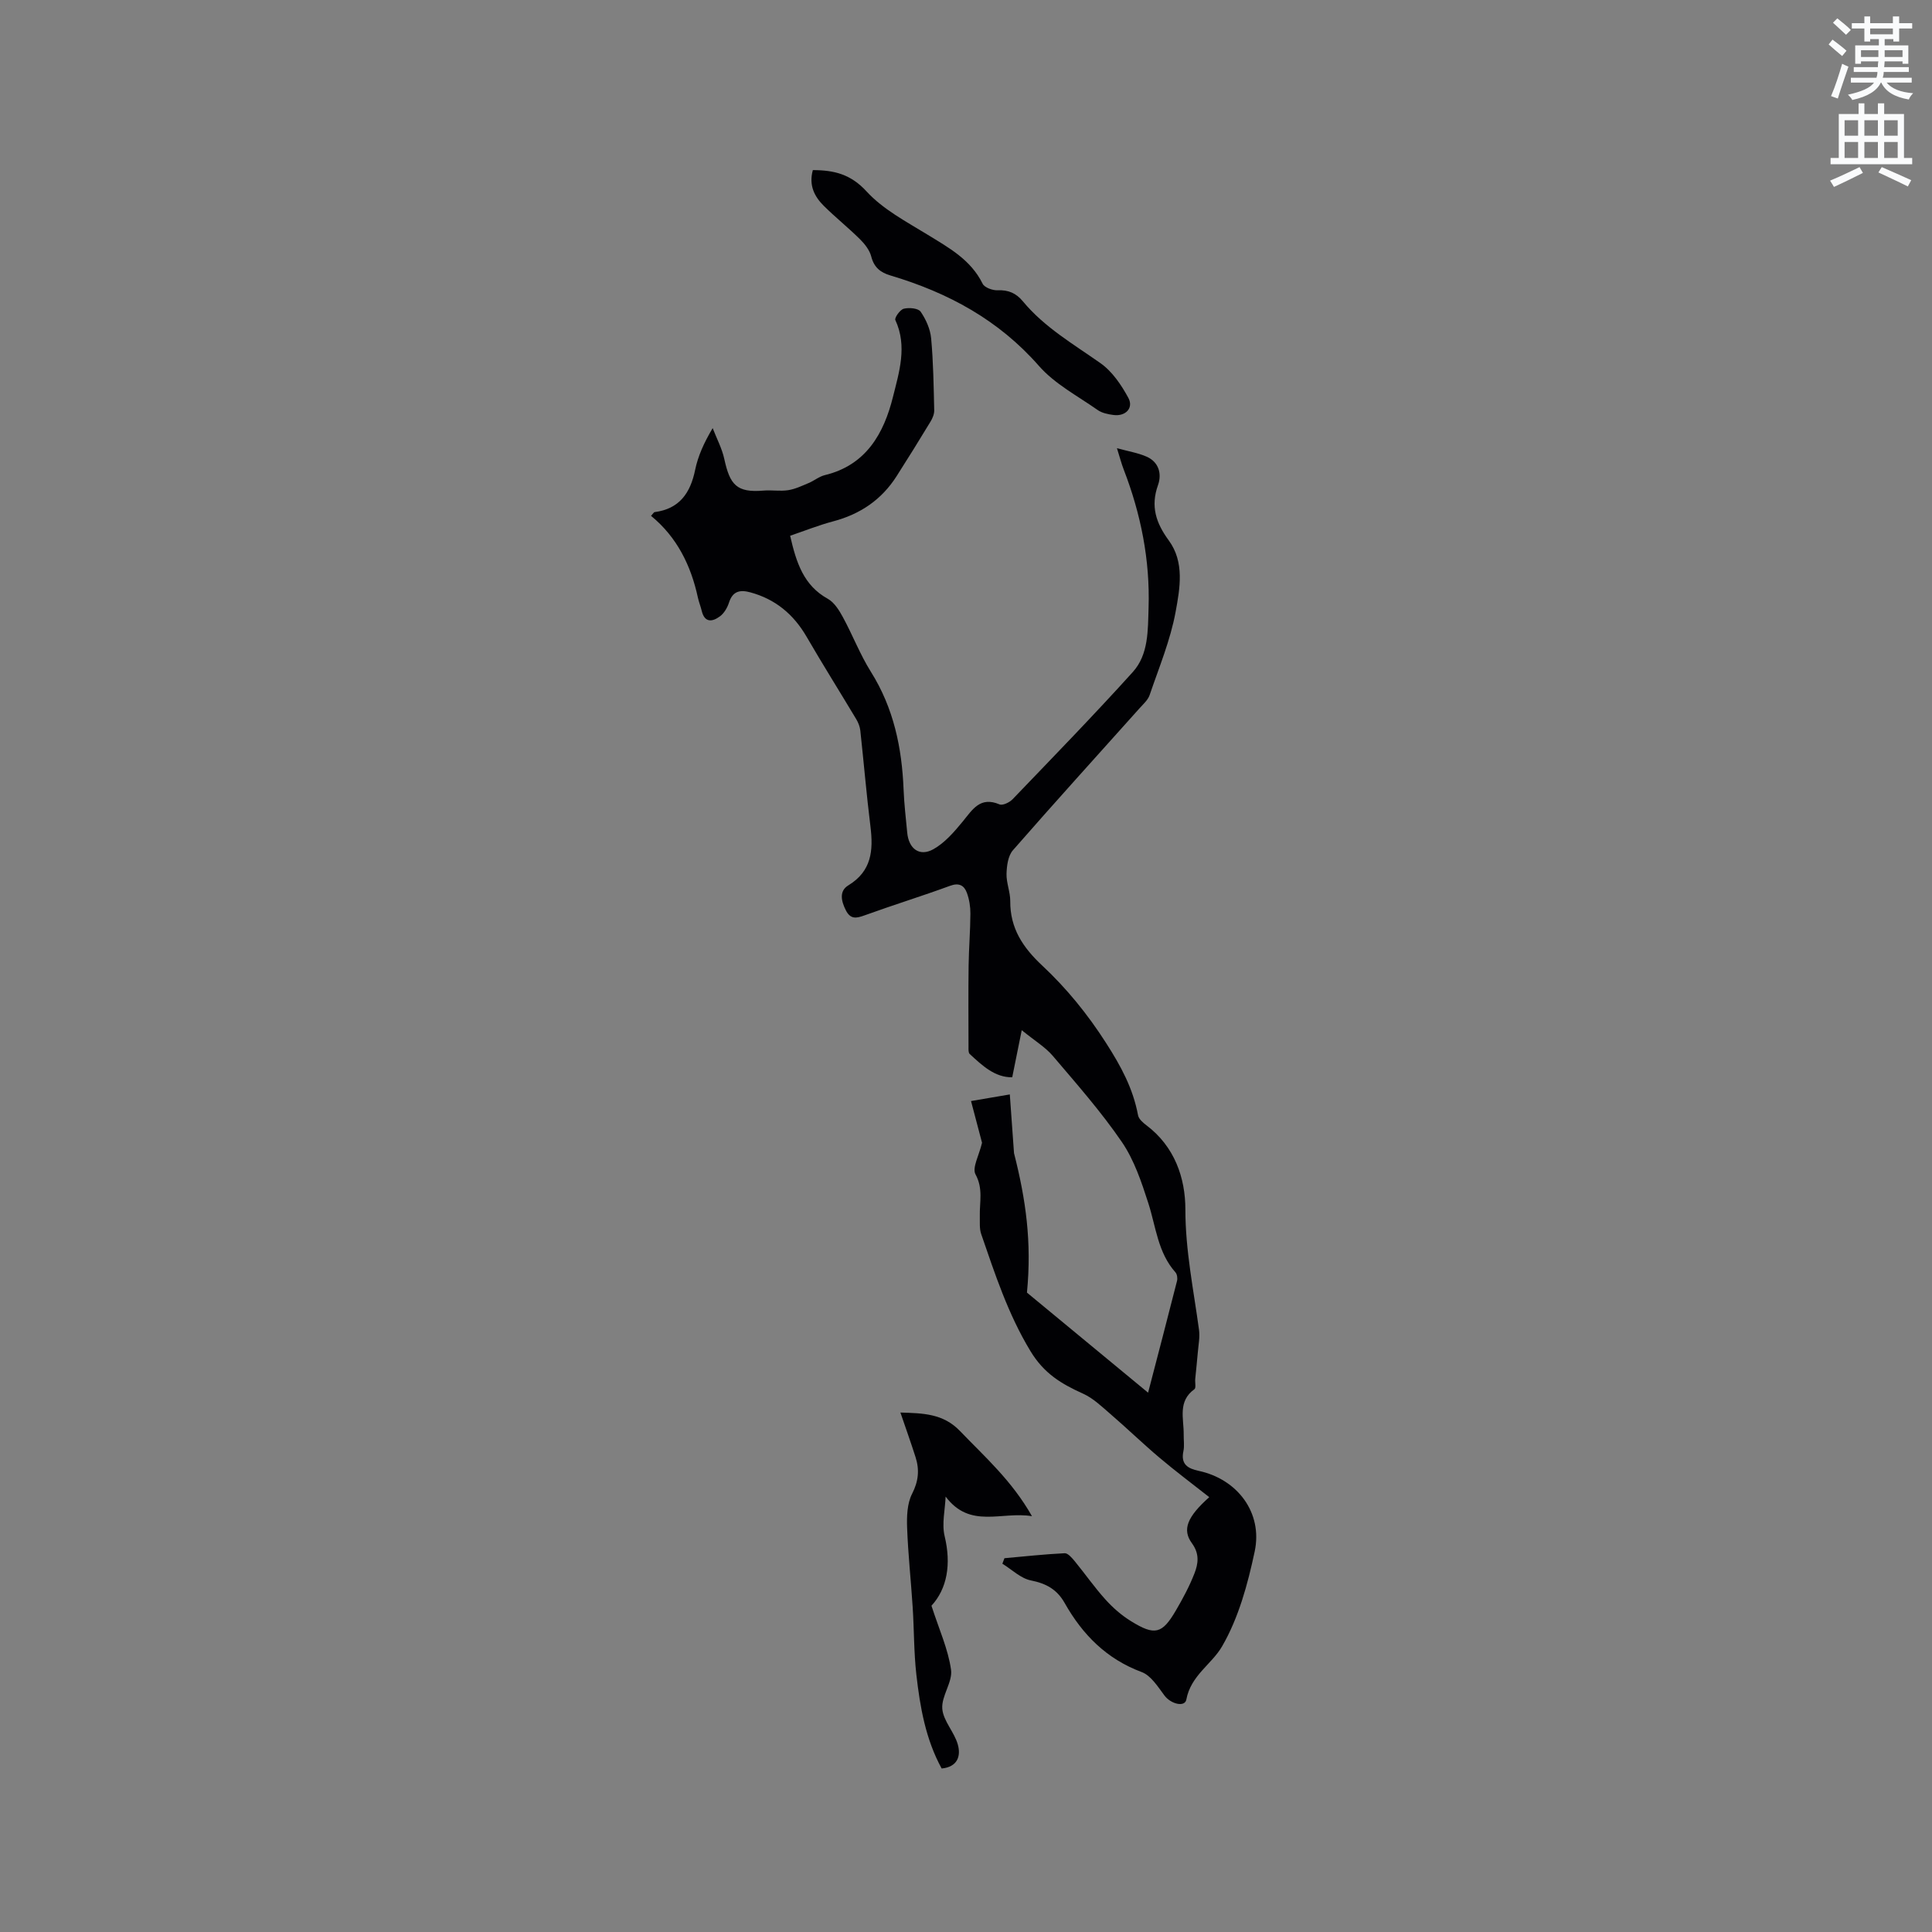 <svg enable-background="new 0 0 400 400" viewBox="0 0 400 400" xmlns="http://www.w3.org/2000/svg"><rect x="0" y="0" width="400" height="400" fill="#808080" stroke="none"/><path d="m378.6 9.2.8-1c.9.7 1.9 1.4 2.9 2.3l-.9 1.1c-1.1-.9-2-1.7-2.8-2.4zm.5 10.7c.9-2.1 1.6-4.3 2.3-6.7.4.2.8.4 1.3.6-.7 2.1-1.5 4.3-2.2 6.6zm.4-15.2.9-.9c1 .8 2 1.6 2.8 2.4l-1 1c-1-.9-1.9-1.8-2.7-2.5zm12.5-1.3h1.2v1.4h2.7v1.1h-2.7v2.7h-1.2v-.5h-1.8v1.3h4.9v3.8h-1.2v-.5h-3.7c0 .4-.1.9-.1 1.2h5.1v1h-5.2c0 .5-.1.9-.2 1.2h6v1h-5.2c1.1 1.3 2.9 2 5.5 2.2-.4.4-.7.8-.9 1.3-2.9-.5-4.8-1.6-5.7-3.5h-.1c-.8 1.7-2.7 2.9-5.9 3.6-.2-.4-.6-.8-.9-1.1 2.8-.6 4.6-1.4 5.4-2.5h-4.8v-1h5.3c.1-.3.2-.7.2-1.2h-4.9v-1h5c0-.4 0-.8.1-1.2h-3.6v.5h-1.2v-3.8h4.9v-1.3h-1.8v.5h-1.2v-2.7h-2.6v-1.1h2.6v-1.4h1.2v1.4h4.7v-1.4zm-6.7 8.4h3.6c0-.4 0-.9 0-1.4h-3.6zm1.9-4.7h4.7v-1.2h-4.7zm6.7 3.3h-3.7v1.4h3.7z" fill="#fafbfc"/><path d="m384.7 21.4h1.3v2.2h2.8v-2.2h1.3v2.2h4.1v9.1h1.7v1.3h-16.9v-1.3h1.7v-9.1h4.1v-2.2zm.3 13.2.7 1.2c-1.8.9-3.8 1.9-6 2.9-.2-.4-.5-.8-.8-1.3 2.4-1 4.4-2 6.1-2.8zm-3.1-6.5h2.8v-3.2h-2.8zm0 4.6h2.8v-3.3h-2.8zm4.1-4.6h2.8v-3.2h-2.8zm0 4.6h2.8v-3.3h-2.8zm3.6 1.9c2.1.9 4.1 1.8 6.1 2.7l-.7 1.3c-2.2-1.1-4.2-2-6.1-2.9zm3.3-9.7h-2.8v3.2h2.8zm-2.8 7.8h2.8v-3.3h-2.8z" fill="#fafbfc"/><g fill="#010104"><path d="m209.07 226.59c.34 4.7.64 8.89.87 12.15 2.44 9.57 3.7 18.37 2.68 28.88 7.55 6.24 16.09 13.29 25.08 20.72 2.11-8.1 4.08-15.61 5.99-23.14.14-.54.02-1.38-.32-1.77-3.66-4.1-4.04-9.42-5.62-14.32-1.41-4.38-2.93-8.94-5.48-12.67-4.29-6.27-9.36-12.02-14.29-17.82-1.54-1.81-3.69-3.1-6.44-5.33-.75 3.7-1.33 6.58-1.97 9.75-3.59.05-6.2-2.42-8.81-4.83-.29-.27-.24-.99-.24-1.5-.01-5.59-.05-11.19.02-16.78.05-3.59.35-7.18.37-10.77.01-1.43-.23-2.94-.72-4.29-.56-1.54-1.61-2.17-3.5-1.47-5.86 2.15-11.83 3.99-17.7 6.12-1.73.63-2.91.84-3.88-1.08-.96-1.91-1.4-3.96.52-5.13 4.84-2.94 5.2-7.23 4.59-12.17-.82-6.61-1.38-13.26-2.1-19.88-.09-.8-.41-1.63-.82-2.32-3.42-5.72-6.97-11.36-10.31-17.12-2.7-4.64-6.45-7.77-11.64-9.18-2.13-.58-3.65-.27-4.42 2.12-.34 1.06-1.01 2.21-1.88 2.85-1.54 1.14-3.16 1.39-3.77-1.15-.22-.93-.59-1.82-.79-2.74-1.44-6.67-4.35-12.54-9.7-16.92.48-.52.59-.76.73-.77 5.14-.67 7.41-3.93 8.4-8.74.59-2.87 1.82-5.6 3.63-8.65.82 2.13 1.93 4.19 2.41 6.4 1.16 5.31 2.53 7.01 8.12 6.53 1.68-.14 3.42.17 5.08-.08 1.45-.22 2.85-.89 4.23-1.47 1.16-.48 2.19-1.36 3.38-1.65 8.56-2.06 12.23-8.64 14.11-16.2 1.27-5.1 3.01-10.49.49-15.91-.21-.46.97-2.14 1.74-2.34 1.09-.28 2.99-.11 3.49.6 1.1 1.59 2 3.6 2.18 5.51.46 4.95.52 9.94.64 14.91.02.78-.34 1.65-.76 2.34-2.3 3.8-4.64 7.57-7.03 11.31-3.11 4.88-7.54 7.87-13.13 9.35-3.02.8-5.93 1.97-8.91 2.98 1.28 5.62 2.81 10.29 7.79 13.05 1.35.75 2.36 2.38 3.14 3.82 2.02 3.72 3.55 7.73 5.79 11.3 4.72 7.52 6.43 15.75 6.77 24.43.12 2.96.47 5.92.75 8.87.31 3.33 2.53 5.03 5.4 3.44 2.37-1.32 4.32-3.59 6.09-5.74 2.04-2.49 3.61-5.25 7.62-3.55.65.28 2.08-.41 2.71-1.07 8.36-8.71 16.79-17.37 24.88-26.33 3.3-3.65 3.12-8.68 3.27-13.33.31-9.87-1.59-19.38-5.14-28.58-.49-1.26-.82-2.58-1.41-4.44 2.38.66 4.36.97 6.13 1.75 2.56 1.12 3.2 3.58 2.37 5.9-1.57 4.39-.41 7.85 2.23 11.45 3.3 4.49 2.31 9.93 1.42 14.78-1.08 5.88-3.44 11.53-5.38 17.23-.35 1.03-1.32 1.88-2.09 2.74-8.76 9.79-17.59 19.52-26.23 29.41-1 1.15-1.26 3.2-1.31 4.86-.05 1.87.78 3.77.77 5.65-.04 5.63 2.62 9.61 6.62 13.35 5.06 4.73 9.38 10.04 13.22 16.03 3.11 4.85 5.58 9.41 6.62 14.96.15.79 1.04 1.56 1.76 2.1 5.8 4.38 8.04 10.85 8.04 17.42 0 8.49 1.7 16.62 2.82 24.89.21 1.51-.11 3.09-.24 4.64-.15 1.85-.37 3.7-.54 5.55-.07.72.2 1.85-.17 2.12-3.5 2.52-2.18 6.09-2.22 9.36-.02 1.16.18 2.37-.06 3.48-.58 2.71.93 3.59 3.14 4.06 8.02 1.7 13.33 8.64 11.62 16.7-1.44 6.77-3.34 13.78-6.77 19.67-2.13 3.67-6.47 6.02-7.38 10.98-.3 1.65-3.21.94-4.53-.83-1.36-1.82-2.8-4.14-4.72-4.86-7.29-2.71-12.25-7.76-15.94-14.29-1.59-2.82-3.83-4.05-6.99-4.68-2.12-.42-3.95-2.26-5.91-3.46.14-.38.29-.76.43-1.14 4.16-.37 8.31-.83 12.47-1.03.67-.03 1.51.96 2.08 1.65 2.15 2.62 4.09 5.42 6.36 7.93 1.54 1.71 3.34 3.29 5.3 4.49 4.93 3.05 6.44 2.65 9.29-2.23 1.44-2.46 2.8-5 3.83-7.64.79-2.02 1.1-4.06-.51-6.26-2.07-2.83-.99-5.46 3.58-9.55-3.54-2.79-7.03-5.4-10.35-8.21-3.45-2.92-6.7-6.07-10.13-9.02-1.78-1.54-3.56-3.26-5.65-4.2-4.46-2.01-8.08-4.15-10.9-8.83-4.64-7.67-7.32-15.92-10.18-24.2-.4-1.15-.26-2.49-.29-3.74-.07-2.88.73-5.67-.89-8.63-.74-1.36.74-3.94 1.35-6.54-.58-2.21-1.39-5.28-2.28-8.64 2.9-.49 5.16-.88 8.03-1.37z"/><path d="m194.96 366.15c-3.32-6.06-4.48-12.73-5.24-19.46-.52-4.62-.46-9.3-.76-13.94-.35-5.48-.95-10.94-1.15-16.42-.09-2.37 0-5.05 1.03-7.06 1.34-2.62 1.55-4.99.71-7.6-.96-3-2.02-5.97-3.13-9.22 4.62.15 8.83.17 12.34 3.83 5.12 5.34 10.71 10.24 14.9 17.63-6.32-1.05-12.8 2.7-17.88-4.06-.11 2.75-.82 5.64-.2 8.21 1.4 5.83.5 10.88-2.73 14.39 1.59 4.94 3.46 9.01 4.05 13.25.36 2.55-2.02 5.44-1.81 8.08.2 2.52 2.49 4.82 3.21 7.39.68 2.39-.04 4.66-3.34 4.98z"/><path d="m168.29 35.22c4.47 0 7.88.88 11.13 4.42 3.41 3.72 8.21 6.24 12.61 8.94 4.44 2.73 8.95 5.17 11.41 10.16.39.8 2.06 1.4 3.11 1.36 2.23-.1 3.83.6 5.22 2.28 4.46 5.39 10.45 8.85 16.07 12.81 2.43 1.71 4.32 4.5 5.77 7.18 1.15 2.11-.59 3.88-3.07 3.55-1.13-.15-2.38-.4-3.28-1.03-4.16-2.92-8.89-5.4-12.16-9.13-8.37-9.55-18.84-15.18-30.72-18.72-2.1-.62-3.42-1.67-4-3.94-.34-1.32-1.35-2.6-2.35-3.59-2.41-2.38-5.07-4.51-7.47-6.89-1.94-1.93-3.14-4.24-2.27-7.4z"/></g></svg>